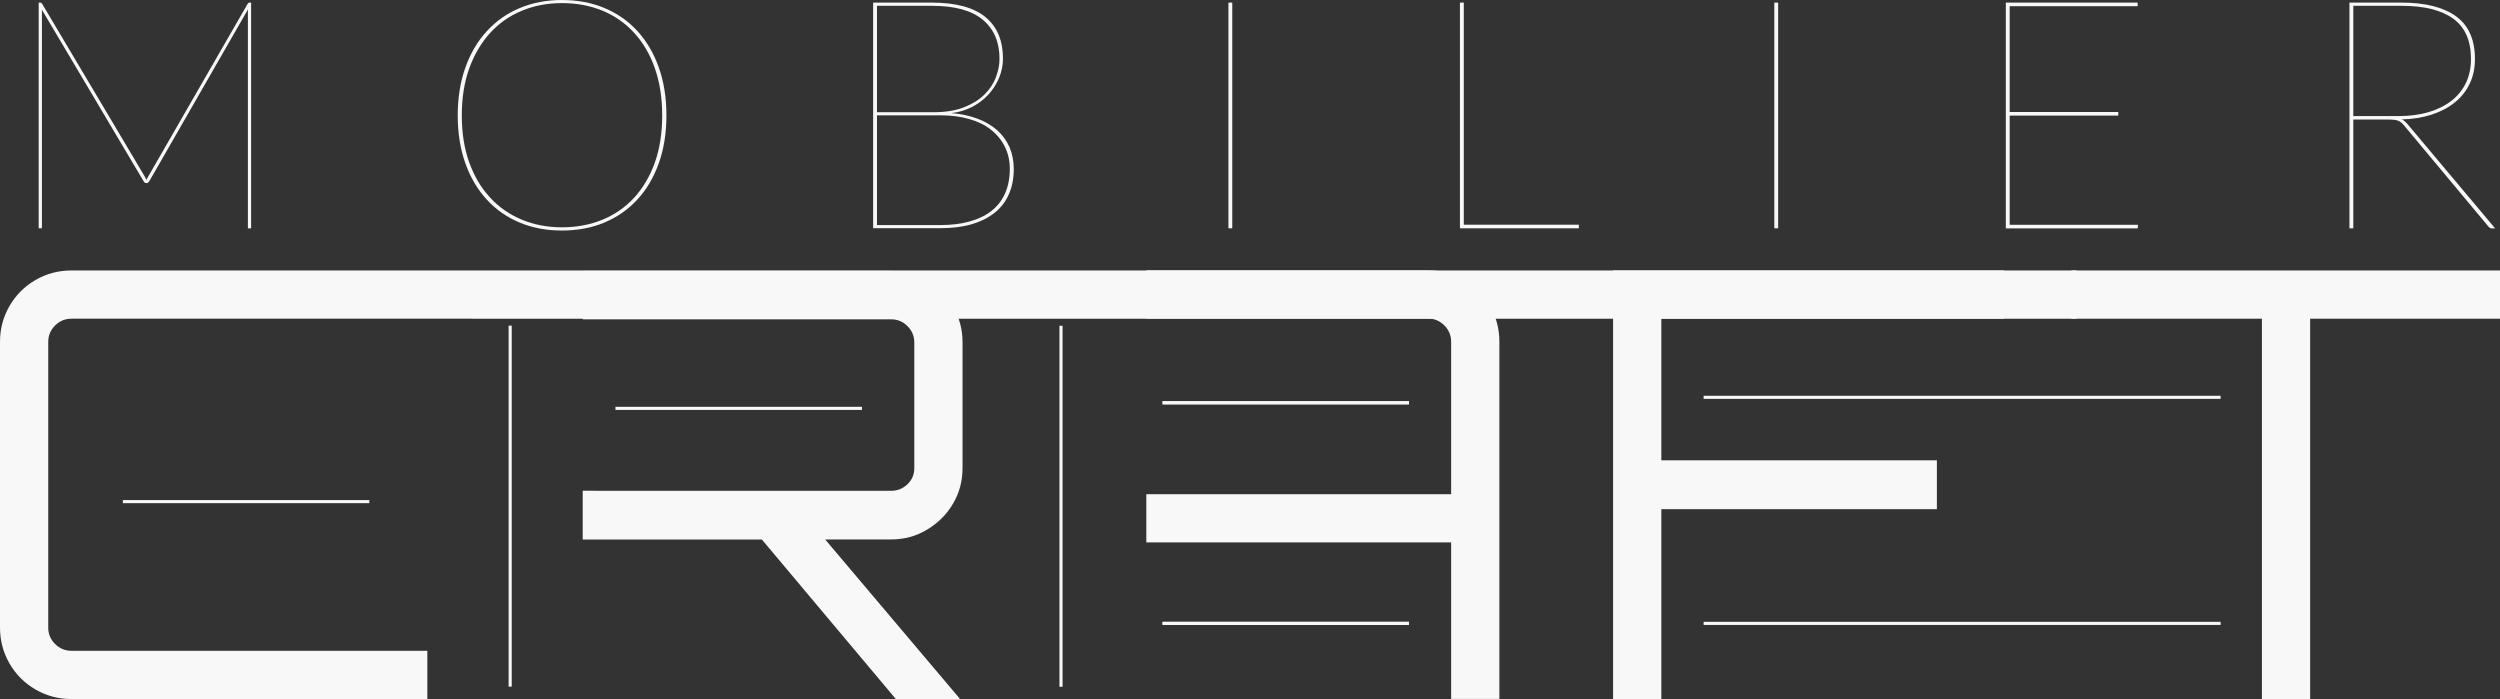 <?xml version="1.0" encoding="UTF-8"?><svg id="Layer_2" xmlns="http://www.w3.org/2000/svg" viewBox="0 0 201.6 56.37"><rect x="0" y="0" width="201.6" height="56.37" fill="#333333" stroke="none"/><defs><style>.cls-1{fill:none;stroke:#f8f8f8;stroke-miterlimit:10;stroke-width:.25px;}.cls-2{fill:#f8f8f8;stroke-width:0px;}</style></defs><g id="Layer_1-2"><g id="CRAFT"><path class="cls-2" d="m5.76,56.37c-1.06,0-2.02-.26-2.9-.77-.88-.51-1.58-1.21-2.09-2.09-.51-.88-.77-1.85-.77-2.9v-23.04c0-1.06.26-2.02.77-2.9.51-.88,1.21-1.58,2.09-2.09.88-.51,1.85-.77,2.9-.77h161.7v3.89H5.76c-.51,0-.95.18-1.32.55-.37.37-.55.81-.55,1.32v23.04c0,.51.18.95.55,1.32.37.37.81.55,1.32.55h28.7v3.89H5.76Z"/><path class="cls-2" d="m46.99,39.57v3.94h14.45l10.8,12.86h5.14v-.05l-10.84-12.82h5.32c1.06,0,2.02-.26,2.9-.79.88-.53,1.58-1.22,2.09-2.09.51-.86.77-1.82.77-2.88v-10.13c0-1.06-.26-2.02-.77-2.88-.51-.86-1.21-1.56-2.09-2.09-.88-.53-1.85-.79-2.9-.79h-24.86v3.9c.37,0,.12,0,.49,0,.59,0,.82,0,1.33,0h23.04c.51,0,.95.18,1.32.55.37.37.55.81.55,1.32v10.13c0,.51-.18.94-.55,1.3-.37.35-.81.53-1.32.53h-23.04"/><path class="cls-2" d="m120.14,24.66c-.51-.88-1.21-1.58-2.09-2.09-.88-.51-1.85-.77-2.9-.77h-22.71v3.89h22.71c.51,0,.95.18,1.32.55.37.37.55.81.55,1.32v12.29h-24.58v3.89h24.58v12.62h3.89v-28.8c0-1.06-.26-2.02-.77-2.9Z"/><path class="cls-2" d="m130.08,56.37V21.81h31.54v3.89h-27.65v11.42h22.22v3.94h-22.22v15.31h-3.89Z"/><path class="cls-2" d="m182.4,56.37v-30.67h-15.36v-3.89h34.56v3.89h-15.31v30.67h-3.89Z"/></g><path class="cls-2" d="m11.67,14.24s.05.08.07.12c.02.04.05.09.07.15.03-.06.05-.11.07-.15.02-.04.05-.08.07-.12L19.97.31c.04-.07.1-.1.18-.1h.1v18.2h-.26V.88s0-.09.01-.13l-7.97,13.88c-.06.09-.12.13-.18.13h-.08c-.06,0-.12-.04-.18-.13L3.37.77s.01.08.01.12v17.52h-.26V.21h.1c.08,0,.14.04.18.1l8.27,13.92Z"/><path class="cls-2" d="m53.74,9.31c0,1.44-.21,2.73-.62,3.87s-.99,2.12-1.73,2.92c-.74.8-1.63,1.42-2.66,1.85-1.03.43-2.17.64-3.42.64s-2.37-.21-3.4-.64c-1.03-.43-1.91-1.04-2.65-1.85-.74-.8-1.32-1.77-1.73-2.92s-.62-2.44-.62-3.87.21-2.72.62-3.87.99-2.13,1.73-2.93c.74-.81,1.62-1.43,2.65-1.86,1.03-.43,2.16-.65,3.4-.65s2.39.21,3.42.64c1.03.43,1.92,1.05,2.66,1.85.74.81,1.32,1.78,1.73,2.93s.62,2.44.62,3.88Zm-.34,0c0-1.41-.2-2.68-.59-3.8-.39-1.12-.95-2.07-1.66-2.85-.71-.78-1.56-1.38-2.55-1.79s-2.09-.62-3.28-.62-2.26.21-3.25.62c-.99.41-1.84,1.01-2.55,1.79-.71.78-1.27,1.73-1.68,2.85-.4,1.12-.6,2.38-.6,3.8s.2,2.68.6,3.79c.4,1.11.96,2.06,1.68,2.83.71.78,1.57,1.37,2.55,1.78.99.41,2.07.62,3.25.62s2.29-.21,3.28-.62c.99-.41,1.84-1.01,2.55-1.78.71-.78,1.26-1.72,1.66-2.83.39-1.11.59-2.38.59-3.79Z"/><path class="cls-2" d="m70.41,18.41V.21h4.73c1.93,0,3.37.39,4.32,1.16.95.78,1.42,1.9,1.42,3.36,0,.54-.11,1.06-.32,1.56-.21.5-.5.95-.87,1.35-.37.4-.81.73-1.32.99-.51.26-1.07.43-1.66.49.77.06,1.47.21,2.09.44.62.23,1.15.54,1.59.92.44.39.77.84,1.01,1.37.23.53.35,1.12.35,1.77,0,.77-.13,1.46-.4,2.05-.26.6-.65,1.1-1.16,1.5-.51.4-1.13.71-1.86.92s-1.56.31-2.49.31h-5.43Zm.31-9.36h4.55c.97,0,1.79-.13,2.47-.4.68-.27,1.23-.61,1.65-1.03.42-.42.73-.88.92-1.39s.29-1,.29-1.49c0-1.35-.45-2.4-1.35-3.15-.9-.75-2.27-1.12-4.11-1.12h-4.42v8.58Zm0,.26v8.84h5.12c.88,0,1.66-.1,2.35-.29.69-.19,1.28-.47,1.76-.85s.85-.85,1.1-1.42c.25-.57.38-1.22.38-1.97,0-.66-.13-1.25-.4-1.79-.26-.53-.64-.99-1.12-1.37s-1.07-.67-1.75-.86c-.69-.2-1.45-.3-2.29-.3h-5.15Z"/><path class="cls-2" d="m99.37,18.41h-.31V.21h.31v18.2Z"/><path class="cls-2" d="m118.04,18.12h9.28v.29h-9.59V.21h.31v17.91Z"/><path class="cls-2" d="m143.39,18.41h-.31V.21h.31v18.2Z"/><path class="cls-2" d="m172.38.21v.29h-10.32v8.53h8.76v.29h-8.76v8.81h10.35l-.03.29h-10.63V.21h10.63Z"/><path class="cls-2" d="m189.77,9.62v8.79h-.31V.21h4.21c1.9,0,3.36.37,4.38,1.1,1.02.74,1.53,1.89,1.53,3.45,0,.74-.14,1.4-.43,2s-.69,1.1-1.21,1.51c-.52.42-1.14.74-1.87.98-.72.23-1.52.36-2.4.38.09.03.17.08.23.14.07.06.14.12.21.2l7.1,8.45h-.21c-.07,0-.12,0-.17-.02-.04-.01-.1-.06-.17-.14l-6.81-8.16c-.08-.1-.15-.17-.23-.23-.07-.06-.16-.11-.25-.14s-.2-.06-.32-.07c-.12-.01-.27-.02-.46-.02h-2.83Zm0-.26h3.67c.89,0,1.7-.11,2.41-.32.71-.21,1.33-.52,1.83-.91s.9-.88,1.17-1.44c.27-.57.41-1.21.41-1.93,0-1.48-.48-2.57-1.44-3.26-.96-.69-2.34-1.03-4.15-1.03h-3.9v8.89Z"/><line class="cls-1" x1="9.91" y1="40.45" x2="29.78" y2="40.45"/><line class="cls-1" x1="49.63" y1="32.93" x2="69.51" y2="32.93"/><line class="cls-1" x1="93.75" y1="32.48" x2="113.62" y2="32.48"/><line class="cls-1" x1="93.75" y1="32.48" x2="113.62" y2="32.48"/><line class="cls-1" x1="137.38" y1="32.04" x2="179.07" y2="32.04"/><line class="cls-1" x1="137.38" y1="50.27" x2="179.07" y2="50.27"/><line class="cls-1" x1="93.75" y1="50.27" x2="113.62" y2="50.27"/><line class="cls-1" x1="93.75" y1="50.27" x2="113.62" y2="50.27"/><line class="cls-1" x1="41.14" y1="26.26" x2="41.14" y2="55.37"/><line class="cls-1" x1="85.56" y1="26.27" x2="85.56" y2="55.38"/></g></svg>